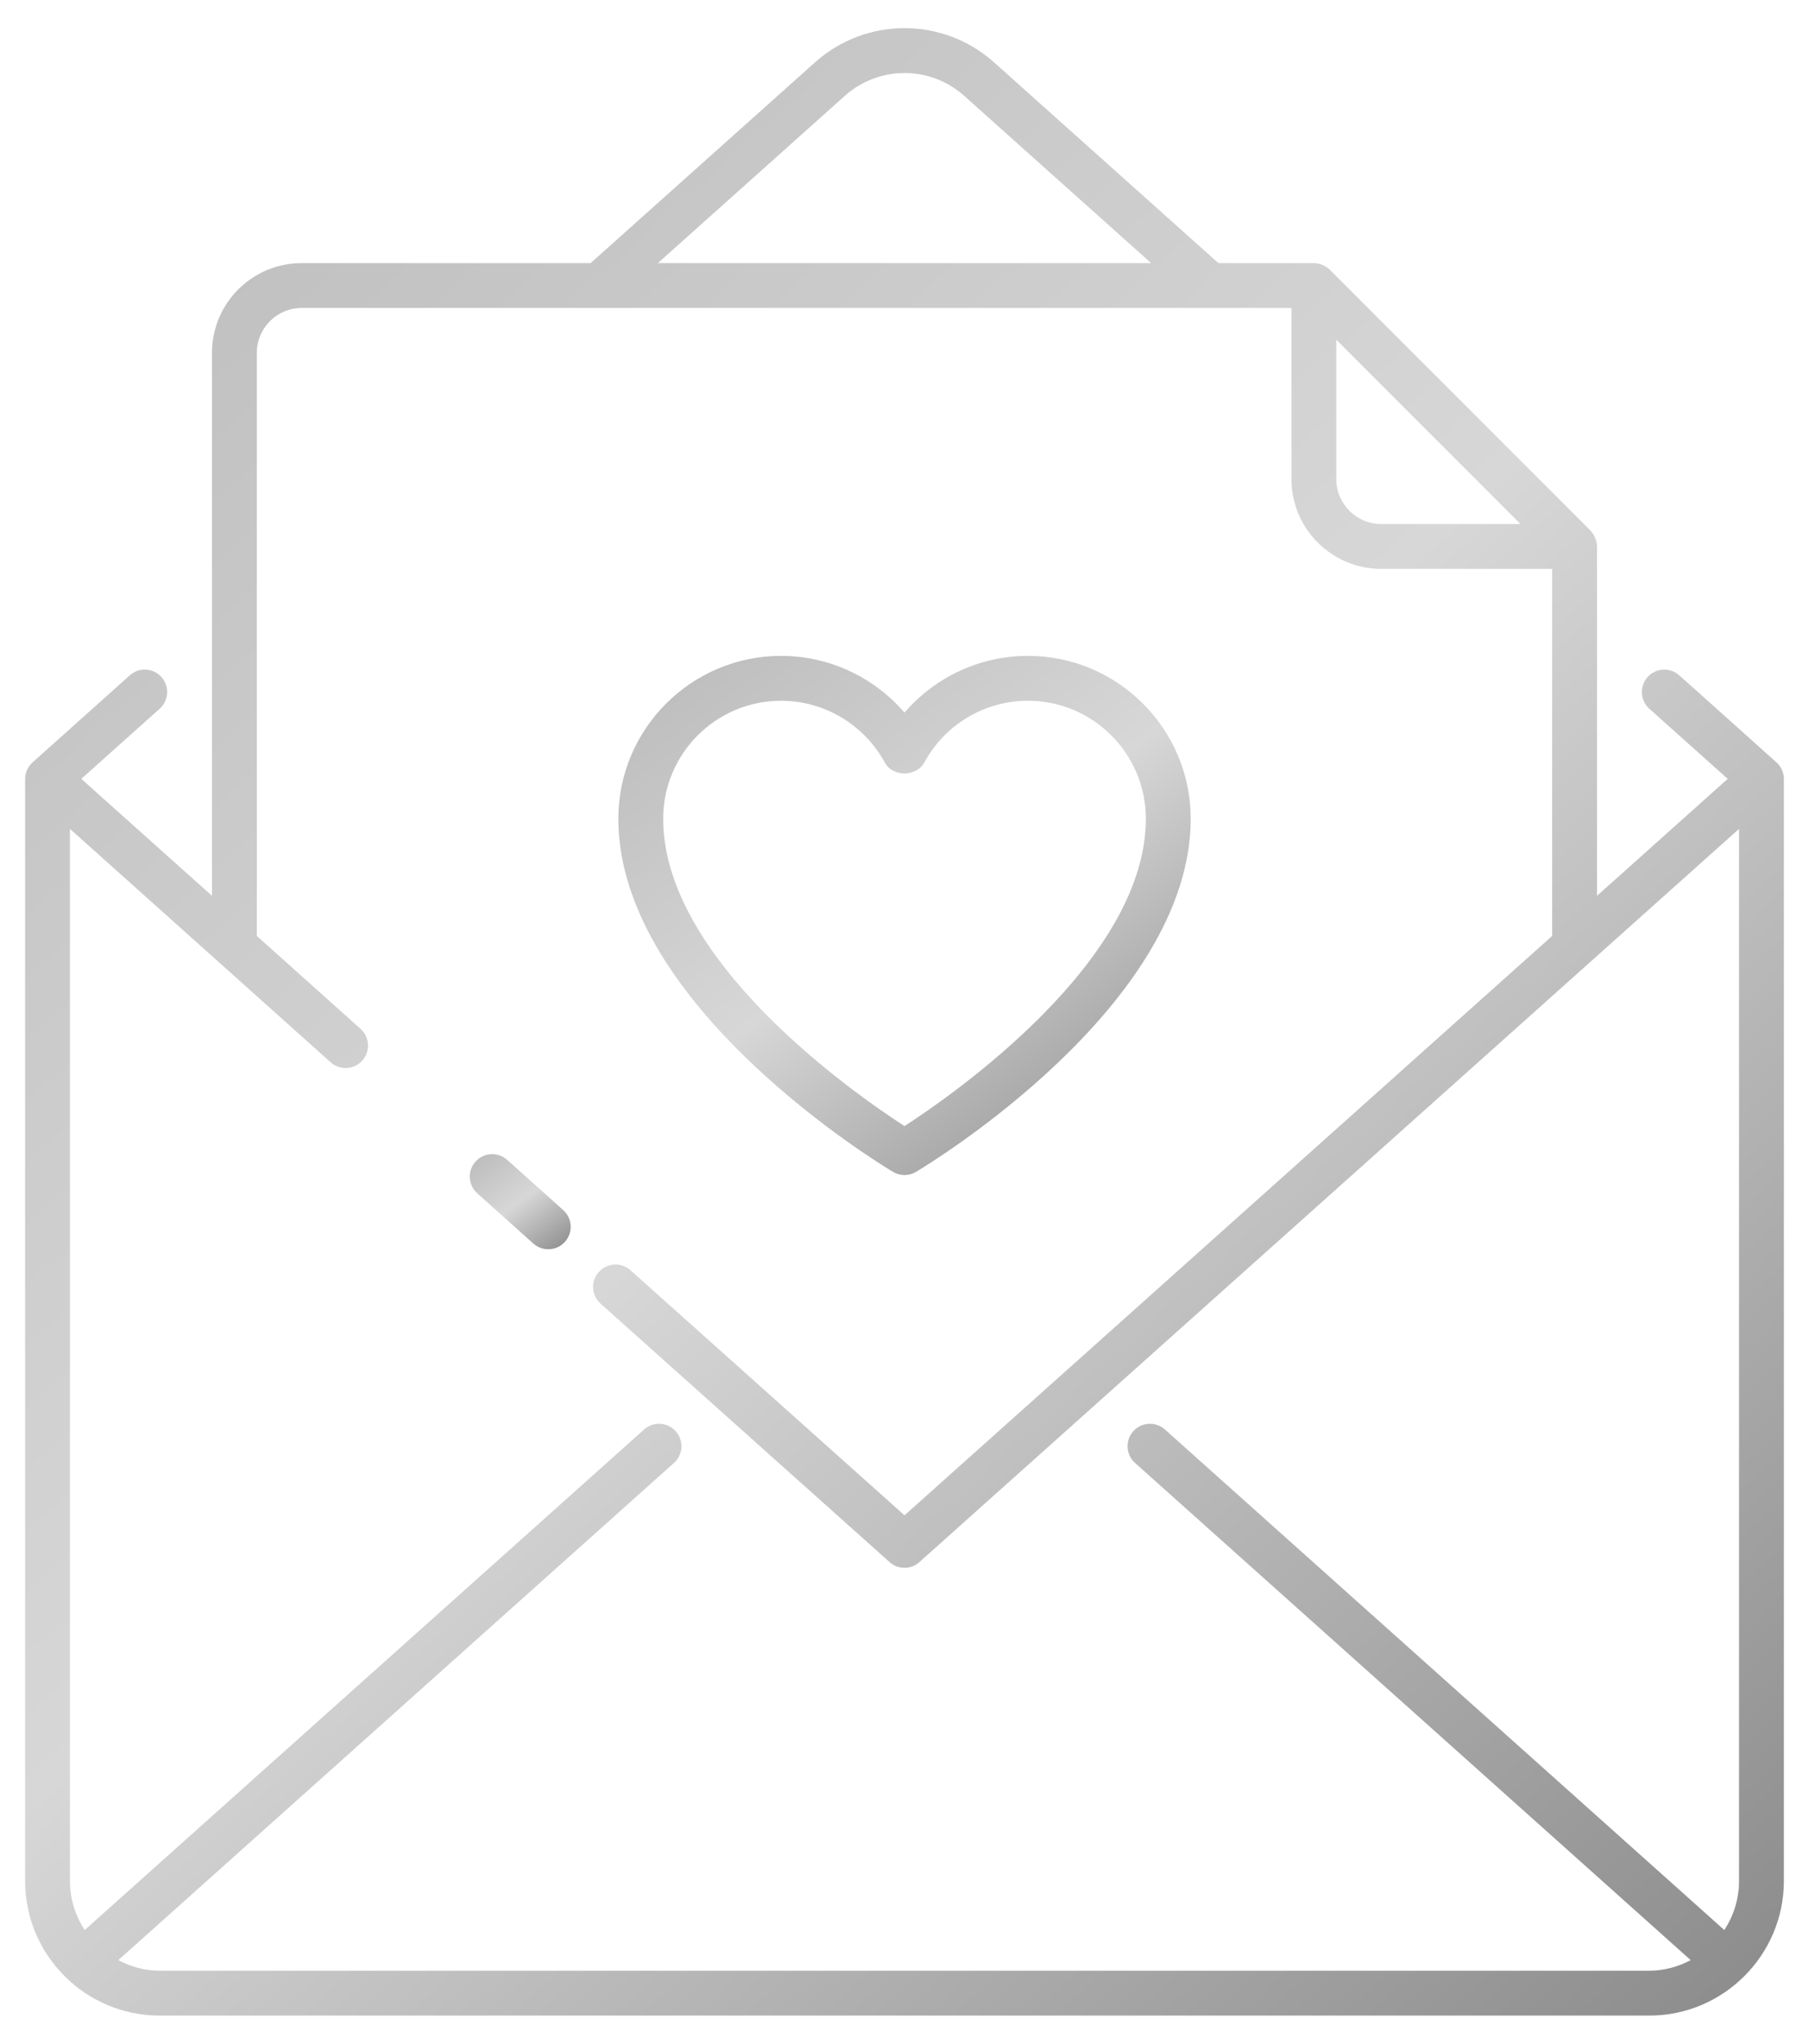 <?xml version="1.0" encoding="UTF-8"?> <svg xmlns="http://www.w3.org/2000/svg" width="62" height="70" viewBox="0 0 62 70" fill="none"> <path d="M61.139 26.677C61.139 26.453 61.04 26.256 60.888 26.116C60.761 26 57.475 23.057 57.552 23.131C57.236 22.847 56.749 22.873 56.468 23.191C56.185 23.507 56.212 23.993 56.528 24.276L59.214 26.677L54.734 30.683V18.716C54.734 18.555 54.651 18.314 54.51 18.173L45.574 9.237C45.437 9.1 45.207 9.012 45.03 9.012H41.759L34.072 2.138C32.322 0.573 29.681 0.571 27.93 2.138L20.242 9.012H10.338C8.643 9.012 7.265 10.39 7.265 12.085V30.683L2.786 26.677L5.472 24.276C5.788 23.993 5.815 23.507 5.532 23.191C5.25 22.873 4.764 22.847 4.448 23.131C4.107 23.436 5.684 22.025 1.112 26.116C0.96 26.257 0.861 26.454 0.861 26.678V64.427C0.861 66.969 2.929 69.037 5.471 69.037H56.529C59.066 69.037 61.139 66.966 61.139 64.427L61.139 26.677ZM45.799 11.636L52.111 17.948H47.336C46.488 17.948 45.799 17.258 45.799 16.411V11.636ZM28.954 3.284C30.12 2.241 31.88 2.24 33.047 3.284L39.453 9.012H22.547L28.954 3.284ZM5.471 67.5C4.958 67.5 4.481 67.362 4.055 67.138L23.099 50.108C23.415 49.825 23.442 49.34 23.159 49.023C22.876 48.707 22.391 48.68 22.074 48.963L2.903 66.107C2.585 65.624 2.397 65.047 2.397 64.427V28.391C3.314 29.211 -0.915 25.427 11.332 36.385C11.649 36.668 12.135 36.642 12.417 36.325C12.7 36.009 12.673 35.523 12.357 35.24L8.802 32.058V12.085C8.802 11.238 9.491 10.549 10.339 10.549H44.262V16.411C44.262 18.106 45.641 19.485 47.336 19.485H53.197V32.057L31 51.902L21.608 43.507C21.292 43.224 20.806 43.251 20.523 43.568C20.24 43.884 20.267 44.37 20.584 44.652L30.488 53.504C30.634 53.635 30.817 53.7 31 53.7C31.183 53.7 31.366 53.635 31.511 53.504C31.944 53.117 57.558 30.219 59.602 28.391V64.427C59.602 65.047 59.414 65.623 59.097 66.107L39.926 48.963C39.609 48.68 39.124 48.707 38.841 49.023C38.558 49.34 38.585 49.825 38.901 50.108L57.945 67.138C57.52 67.361 57.042 67.5 56.529 67.5H5.471Z" fill="url(#paint0_linear_2437_460)"></path> <path d="M17.382 39.727C17.068 39.445 16.582 39.47 16.297 39.787C16.014 40.103 16.041 40.588 16.357 40.872L18.278 42.593C18.589 42.872 19.075 42.854 19.363 42.533C19.646 42.217 19.62 41.732 19.303 41.448L17.382 39.727Z" fill="url(#paint1_linear_2437_460)"></path> <path d="M30.607 40.139C30.729 40.211 30.864 40.247 31 40.247C31.136 40.247 31.272 40.211 31.393 40.139C31.778 39.91 40.809 34.464 40.809 28.044C40.809 24.967 38.306 22.465 35.23 22.465C33.587 22.465 32.049 23.189 31 24.409C29.951 23.189 28.413 22.465 26.77 22.465C23.694 22.465 21.192 24.967 21.192 28.044C21.192 34.464 30.223 39.91 30.607 40.139ZM26.77 24.002C28.25 24.002 29.613 24.814 30.326 26.121C30.594 26.615 31.406 26.615 31.675 26.121C32.387 24.813 33.749 24.002 35.23 24.002C37.459 24.002 39.272 25.815 39.272 28.044C39.272 32.902 32.693 37.474 31 38.571C29.306 37.476 22.729 32.908 22.729 28.044C22.728 25.815 24.541 24.002 26.77 24.002Z" fill="url(#paint2_linear_2437_460)"></path> <defs> <linearGradient id="paint0_linear_2437_460" x1="12.493" y1="0.963" x2="67.92" y2="62.448" gradientUnits="userSpaceOnUse"> <stop stop-color="#BFBFBF"></stop> <stop offset="0.453" stop-color="#D7D7D7"></stop> <stop offset="1" stop-color="#8B8B8B"></stop> </linearGradient> <linearGradient id="paint1_linear_2437_460" x1="16.768" y1="39.531" x2="19.331" y2="42.938" gradientUnits="userSpaceOnUse"> <stop stop-color="#BFBFBF"></stop> <stop offset="0.453" stop-color="#D7D7D7"></stop> <stop offset="1" stop-color="#8B8B8B"></stop> </linearGradient> <linearGradient id="paint2_linear_2437_460" x1="24.977" y1="22.465" x2="38.804" y2="41.573" gradientUnits="userSpaceOnUse"> <stop stop-color="#BFBFBF"></stop> <stop offset="0.453" stop-color="#D7D7D7"></stop> <stop offset="1" stop-color="#8B8B8B"></stop> </linearGradient> </defs> </svg> 